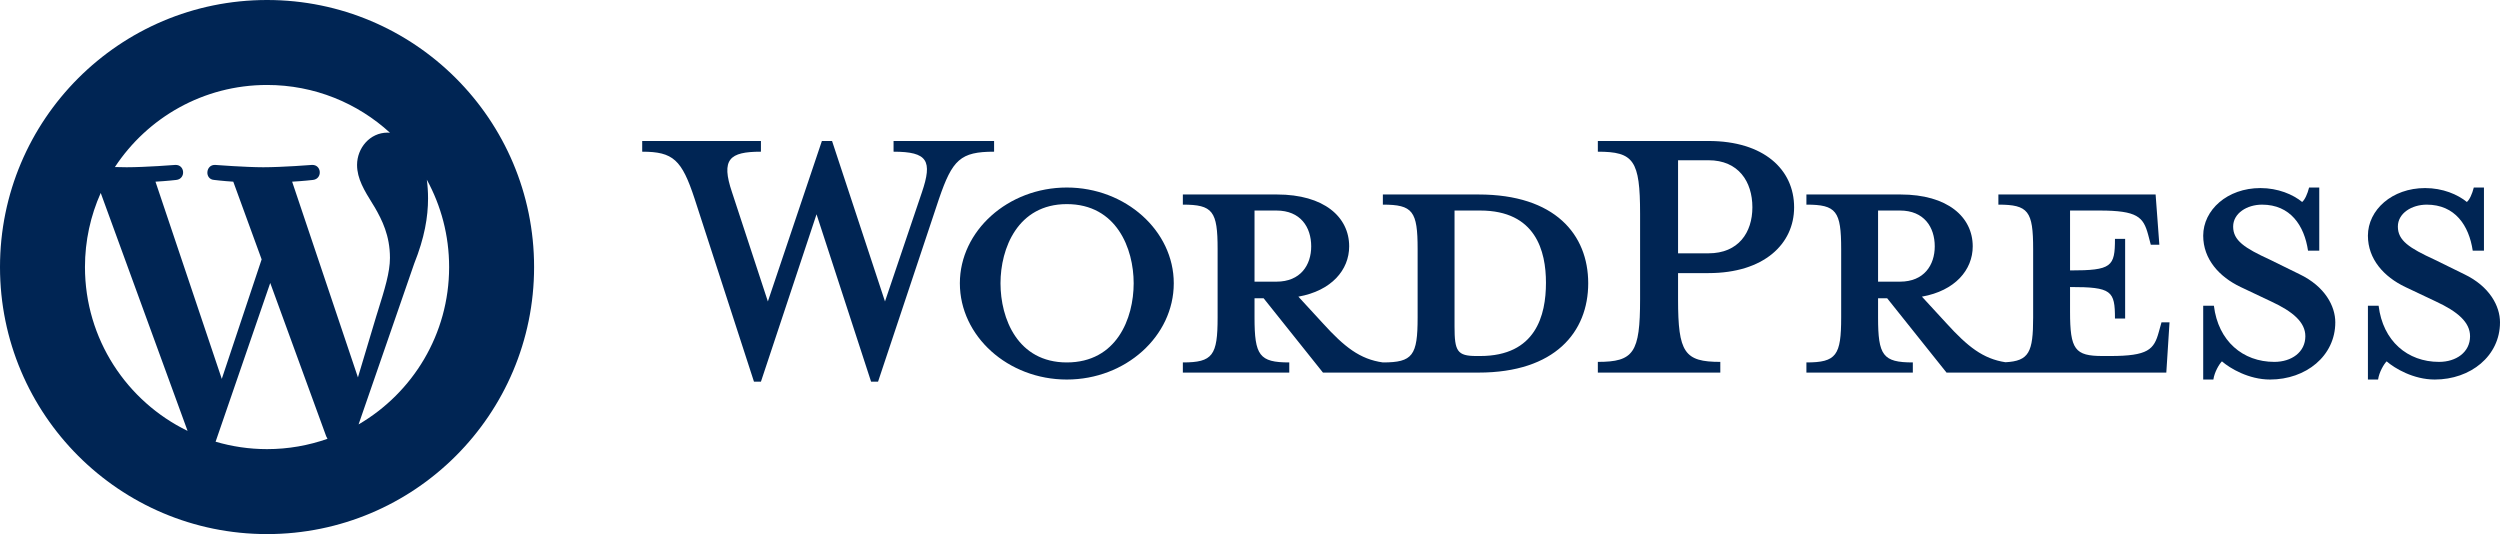 <svg width="220" height="47" viewBox="0 0 220 47" fill="none" xmlns="http://www.w3.org/2000/svg">
<path d="M130.116 17.115H121.692V18.008C124.327 18.008 124.751 18.573 124.751 21.915V27.94C124.751 31.282 124.327 31.894 121.692 31.894C119.669 31.611 118.304 30.529 116.421 28.458L114.257 26.105C117.174 25.586 118.727 23.751 118.727 21.68C118.727 19.092 116.516 17.115 112.374 17.115H104.091V18.008C106.726 18.008 107.15 18.573 107.15 21.915V27.94C107.15 31.282 106.726 31.894 104.091 31.894V32.788H113.456V31.894C110.821 31.894 110.398 31.282 110.398 27.94V26.246H111.197L116.421 32.788H130.116C136.846 32.788 139.763 29.211 139.763 24.927C139.763 20.645 136.846 17.115 130.116 17.115ZM110.398 24.786V18.527H112.327C114.445 18.527 115.386 19.986 115.386 21.68C115.386 23.328 114.445 24.786 112.327 24.786H110.398V24.786ZM130.258 31.329H129.928C128.234 31.329 127.999 30.905 127.999 28.74V18.527C127.999 18.527 130.069 18.527 130.258 18.527C135.152 18.527 136.045 22.103 136.045 24.881C136.045 27.751 135.151 31.329 130.258 31.329Z" fill="#002554"/>
<path d="M77.879 26.528L81.127 16.926C82.068 14.149 81.645 13.349 78.633 13.349V12.408H87.48V13.349C84.515 13.349 83.81 14.055 82.633 17.491L77.268 33.588H76.656L71.855 18.856L66.962 33.588H66.35L61.126 17.491C59.997 14.055 59.244 13.349 56.514 13.349V12.408H66.962V13.349C64.185 13.349 63.431 14.008 64.42 16.926L67.573 26.528L72.326 12.408H73.221L77.879 26.528Z" fill="#002554"/>
<path d="M93.879 33.399C88.703 33.399 84.468 29.587 84.468 24.927C84.468 20.315 88.704 16.502 93.879 16.502C99.056 16.502 103.292 20.315 103.292 24.927C103.292 29.587 99.056 33.399 93.879 33.399ZM93.879 17.962C89.55 17.962 88.044 21.868 88.044 24.927C88.044 28.034 89.55 31.894 93.879 31.894C98.257 31.894 99.763 28.034 99.763 24.927C99.763 21.868 98.257 17.962 93.879 17.962Z" fill="#002554"/>
<path d="M151.387 31.846V32.788H140.61V31.846C143.763 31.846 144.328 31.047 144.328 26.339V18.809C144.328 14.102 143.763 13.349 140.61 13.349V12.407H150.351C155.198 12.407 157.882 14.902 157.882 18.244C157.882 21.492 155.198 24.033 150.351 24.033H147.669V26.339C147.669 31.047 148.234 31.846 151.387 31.846ZM150.351 14.102H147.669V22.292H150.351C152.987 22.292 154.21 20.456 154.21 18.244C154.21 15.985 152.987 14.102 150.351 14.102Z" fill="#002554"/>
<path d="M190.212 28.364L189.976 29.211C189.553 30.764 189.035 31.329 185.693 31.329H185.034C182.588 31.329 182.164 30.764 182.164 27.422V25.258C185.835 25.258 186.117 25.587 186.117 28.034H187.012V21.021H186.117C186.117 23.468 185.835 23.798 182.164 23.798V18.527H184.752C188.094 18.527 188.611 19.092 189.035 20.645L189.27 21.539H190.023L189.694 17.115H175.858V18.008C178.493 18.008 178.917 18.573 178.917 21.915V27.94C178.917 30.997 178.557 31.767 176.479 31.877C174.504 31.575 173.149 30.498 171.294 28.458L169.129 26.105C172.047 25.586 173.6 23.751 173.6 21.68C173.6 19.092 171.388 17.115 167.247 17.115H158.964V18.008C161.599 18.008 162.023 18.573 162.023 21.915V27.94C162.023 31.282 161.599 31.894 158.964 31.894V32.788H168.329V31.894C165.694 31.894 165.27 31.282 165.27 27.94V26.246H166.07L171.294 32.788H190.636L190.918 28.364H190.212V28.364ZM165.27 24.786V18.527H167.199C169.317 18.527 170.258 19.986 170.258 21.68C170.258 23.328 169.317 24.786 167.199 24.786H165.27V24.786Z" fill="#002554"/>
<path d="M199.765 33.399C197.882 33.399 196.235 32.411 195.529 31.799C195.294 32.035 194.87 32.74 194.777 33.399H193.882V26.905H194.823C195.2 30.011 197.364 31.846 200.141 31.846C201.647 31.846 202.871 30.999 202.871 29.588C202.871 28.364 201.789 27.422 199.859 26.528L197.177 25.258C195.294 24.363 193.882 22.809 193.882 20.739C193.882 18.48 196 16.55 198.918 16.55C200.471 16.55 201.788 17.115 202.589 17.774C202.824 17.585 203.059 17.067 203.201 16.502H204.095V22.057H203.106C202.777 19.844 201.553 18.009 199.059 18.009C197.742 18.009 196.517 18.762 196.517 19.939C196.517 21.163 197.506 21.821 199.765 22.857L202.353 24.128C204.612 25.21 205.506 26.952 205.506 28.364C205.506 31.329 202.918 33.399 199.765 33.399Z" fill="#002554"/>
<path d="M214.259 33.399C212.376 33.399 210.729 32.411 210.024 31.799C209.788 32.035 209.365 32.74 209.271 33.399H208.377V26.905H209.318C209.694 30.011 211.859 31.846 214.636 31.846C216.142 31.846 217.365 30.999 217.365 29.588C217.365 28.364 216.283 27.422 214.353 26.528L211.671 25.258C209.788 24.363 208.376 22.809 208.376 20.739C208.376 18.48 210.494 16.55 213.412 16.55C214.965 16.55 216.282 17.115 217.083 17.774C217.318 17.585 217.553 17.067 217.694 16.502H218.588V22.057H217.6C217.271 19.844 216.047 18.009 213.553 18.009C212.236 18.009 211.012 18.762 211.012 19.939C211.012 21.163 212 21.821 214.259 22.857L216.847 24.128C219.106 25.21 220 26.952 220 28.364C220 31.329 217.412 33.399 214.259 33.399Z" fill="#002554"/>
<path fill-rule="evenodd" clip-rule="evenodd" d="M23.5 47C36.479 47 47 36.479 47 23.5C47 10.521 36.479 0 23.5 0C10.521 0 0 10.521 0 23.5C0 36.479 10.521 47 23.5 47ZM8.864 16.979C7.976 18.971 7.477 21.176 7.477 23.499C7.477 29.841 11.163 35.322 16.507 37.919L8.864 16.979ZM33.232 27.439C33.856 25.444 34.316 23.971 34.316 22.691C34.316 20.71 33.604 19.339 32.995 18.273C32.931 18.169 32.868 18.066 32.805 17.964C32.068 16.775 31.421 15.73 31.421 14.514C31.421 13.041 32.538 11.67 34.112 11.67C34.158 11.67 34.202 11.674 34.246 11.678C34.27 11.68 34.295 11.682 34.319 11.683C31.469 9.072 27.671 7.477 23.5 7.477C17.902 7.477 12.977 10.349 10.112 14.699C10.489 14.711 10.843 14.718 11.144 14.718C12.819 14.718 15.414 14.514 15.414 14.514C16.277 14.463 16.379 15.733 15.516 15.834C15.516 15.834 14.648 15.936 13.682 15.987L19.517 33.342L23.024 22.826L20.528 15.987C19.665 15.936 18.847 15.834 18.847 15.834C17.984 15.783 18.085 14.463 18.949 14.514C18.949 14.514 21.595 14.718 23.169 14.718C24.845 14.718 27.439 14.514 27.439 14.514C28.304 14.463 28.405 15.733 27.542 15.834C27.542 15.834 26.672 15.936 25.708 15.987L31.498 33.21L33.098 27.87C33.143 27.724 33.188 27.58 33.232 27.439ZM39.523 23.5C39.523 20.713 38.811 18.095 37.56 15.812C37.629 16.323 37.668 16.87 37.668 17.46C37.668 19.085 37.364 20.913 36.449 23.199L31.555 37.348C36.319 34.571 39.523 29.41 39.523 23.5ZM28.706 38.394L23.781 24.901L18.973 38.87C20.409 39.292 21.927 39.523 23.5 39.523C25.365 39.523 27.155 39.2 28.82 38.614C28.778 38.545 28.738 38.473 28.706 38.394Z" fill="#002554"/>
</svg>
